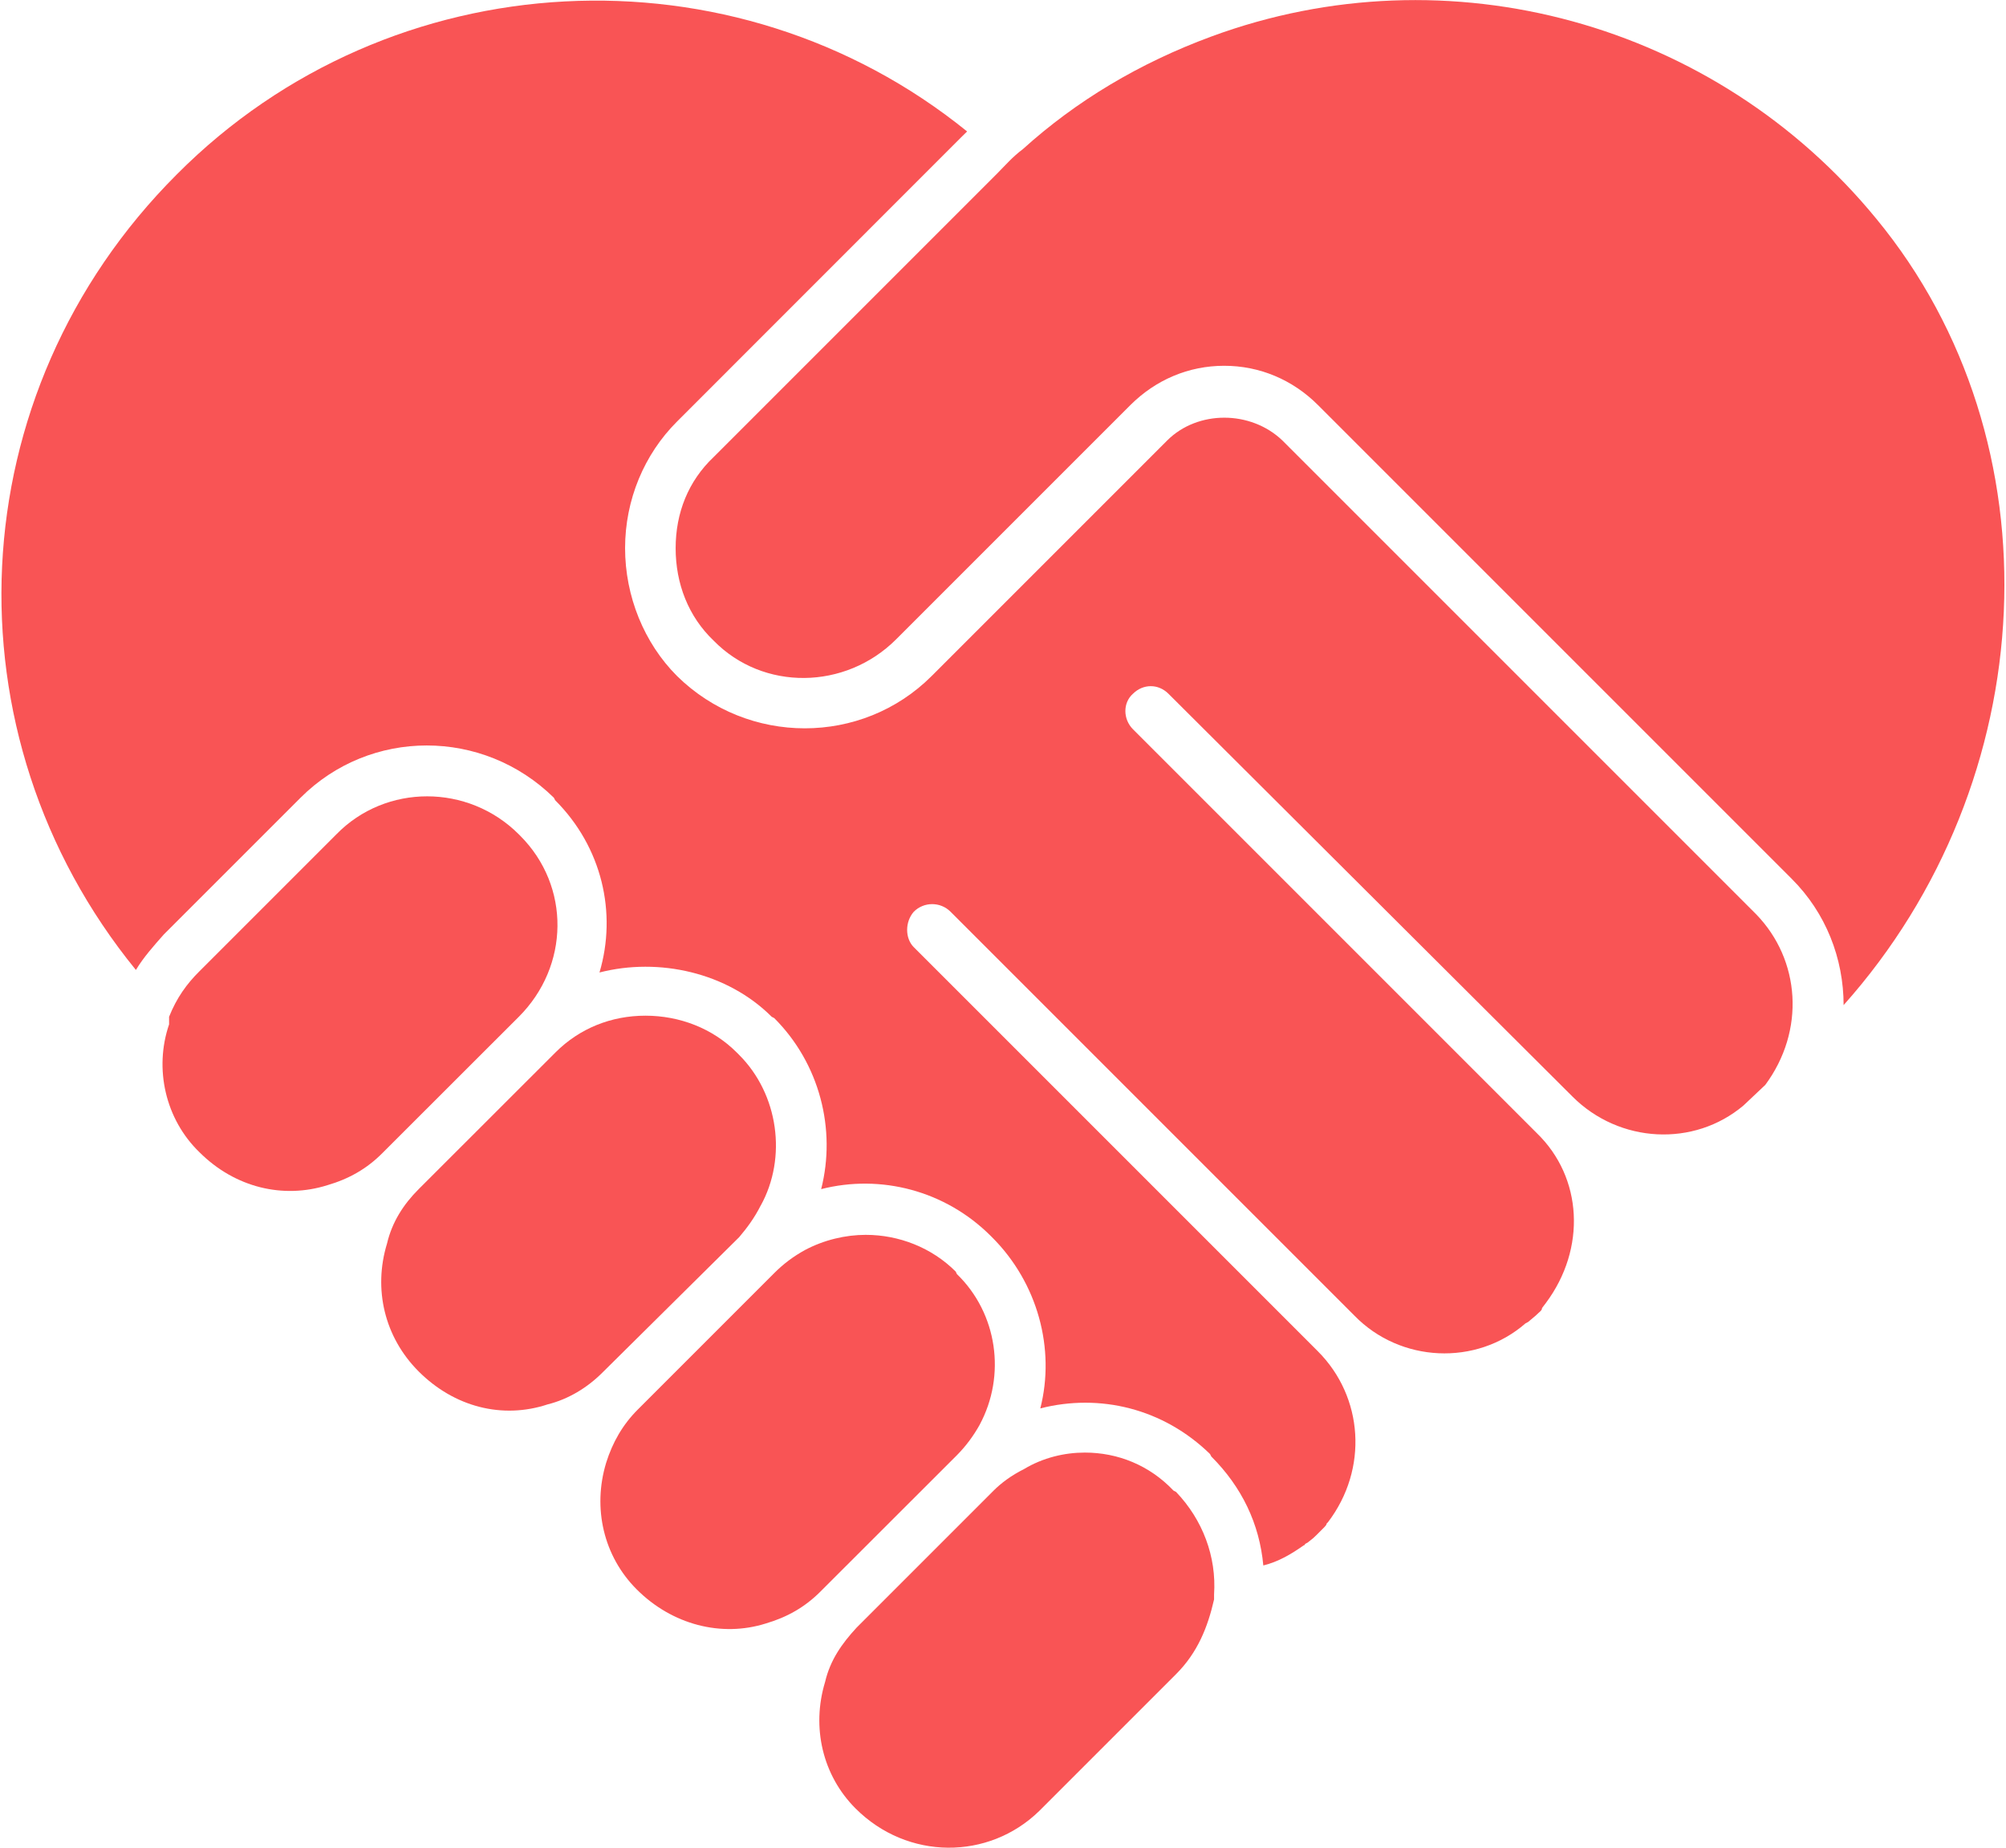 <?xml version="1.0" encoding="UTF-8"?>
<svg xmlns="http://www.w3.org/2000/svg" fill="#F95455" id="Calque_1" data-name="Calque 1" viewBox="0 0 182.25 168.11" width="76" height="70">
  <path d="M160.46,98.73l-1.96,1.85c-4.5,3.8-11.29,3.46-15.56-.81l-36.76-36.65c-.92-.92-2.3-.92-3.23,0-.92.81-.92,2.3,0,3.23l36.76,36.76c4.15,4.03,4.5,10.49.81,15.44l-.35.46c0,.23-.23.34-.58.69l-.69.58-.23.12c-4.5,3.92-11.41,3.57-15.56-.69l-36.76-36.76c-.92-.92-2.42-.92-3.34,0-.81.92-.81,2.42,0,3.23l36.76,36.76c4.15,4.15,4.61,10.72.92,15.56l-.12.12c0,.12-.12.23-.23.35-.12.11-.35.34-.69.69-.23.23-.35.34-.81.69l-.23.12s0,.12-.11.12c-1.15.81-2.31,1.5-3.69,1.84-.35-3.8-1.96-7.14-4.73-9.91l-.12-.23c-4.26-4.15-10.03-5.53-15.44-4.15,1.38-5.42-.23-11.41-4.38-15.56l-.12-.12c-4.15-4.15-10.03-5.65-15.44-4.27,1.38-5.42-.12-11.41-4.27-15.56l-.23-.12c-4.03-4.03-10.26-5.42-15.67-4.03,1.61-5.42.23-11.41-4.03-15.67l-.12-.23c-6.45-6.34-16.71-6.34-23.05,0l-12.44,12.44c-.92,1.04-1.85,2.08-2.54,3.23C-5.25,66.81-3.99,35.81,15.95,15.87,35.43-3.72,66.66-5.21,87.86,11.96c-.23.23-.34.34-.58.57l-25.81,25.82c-3,2.99-4.73,7.14-4.73,11.52s1.73,8.64,4.73,11.64c6.45,6.34,16.82,6.34,23.16,0l21.43-21.43c2.77-2.77,7.6-2.77,10.49,0l43.1,43.1c4.03,4.15,4.5,10.6.81,15.56Z"/>
  <g>
    <path d="M69.08,109.68c-.58,1.15-1.27,2.07-1.96,2.88l-12.45,12.33c-1.38,1.38-3.11,2.42-4.96,2.88-4.15,1.38-8.53.23-11.75-2.99-3.11-3.11-4.15-7.49-2.88-11.64.46-1.96,1.5-3.57,2.88-4.95l12.45-12.44c2.19-2.19,5.07-3.34,8.18-3.34s6.11,1.15,8.3,3.34l.23.23c3.57,3.57,4.38,9.33,1.96,13.71Z"/>
    <path d="M47.07,92.51l-12.45,12.44c-1.38,1.38-3,2.31-4.96,2.88-4.03,1.27-8.41.23-11.64-2.99-3.11-3-4.15-7.61-2.77-11.64v-.69c.69-1.73,1.61-3,2.77-4.15l12.45-12.45c4.5-4.61,11.99-4.61,16.6,0l.12.12c4.61,4.61,4.49,11.87-.12,16.48Z"/>
    <path d="M89.01,129.62c-.58,1.04-1.27,1.96-2.07,2.77l-12.45,12.44c-1.38,1.38-3,2.31-4.95,2.88-4.03,1.27-8.53.12-11.75-3.11-3-3-4.03-7.38-2.77-11.52.58-1.85,1.5-3.46,2.88-4.84l12.44-12.44c.81-.81,1.73-1.5,2.77-2.07,1.73-.92,3.69-1.38,5.53-1.38,3,0,5.99,1.15,8.18,3.34l.11.23c3.69,3.57,4.49,9.22,2.07,13.71Z"/>
    <path d="M110.33,145.06v.46c-.58,2.54-1.5,4.84-3.46,6.8l-12.45,12.45c-4.61,4.49-11.99,4.49-16.71-.23-3-3-4.03-7.38-2.77-11.52.46-1.96,1.5-3.46,2.88-4.95l12.45-12.45c.69-.69,1.61-1.38,2.77-1.96,1.73-1.04,3.69-1.5,5.53-1.5,3,0,5.88,1.15,8.07,3.46l.23.12c2.42,2.53,3.69,5.88,3.46,9.33Z"/>
    <path d="M167.61,91.47c0-4.27-1.61-8.41-4.73-11.52l-43.1-43.1c-2.3-2.3-5.3-3.57-8.53-3.57s-6.22,1.27-8.53,3.57l-21.32,21.32c-4.61,4.61-12.1,4.72-16.6.12-2.3-2.19-3.46-5.19-3.46-8.41s1.15-6.11,3.46-8.3l25.81-25.81c.69-.69,1.38-1.5,2.31-2.19,4.84-4.38,10.6-7.84,17.17-10.26,21.55-7.95,45.87-1.27,60.5,16.59,16.71,20.28,15.21,51.17-3,71.56Z"/>
  </g>
</svg>
